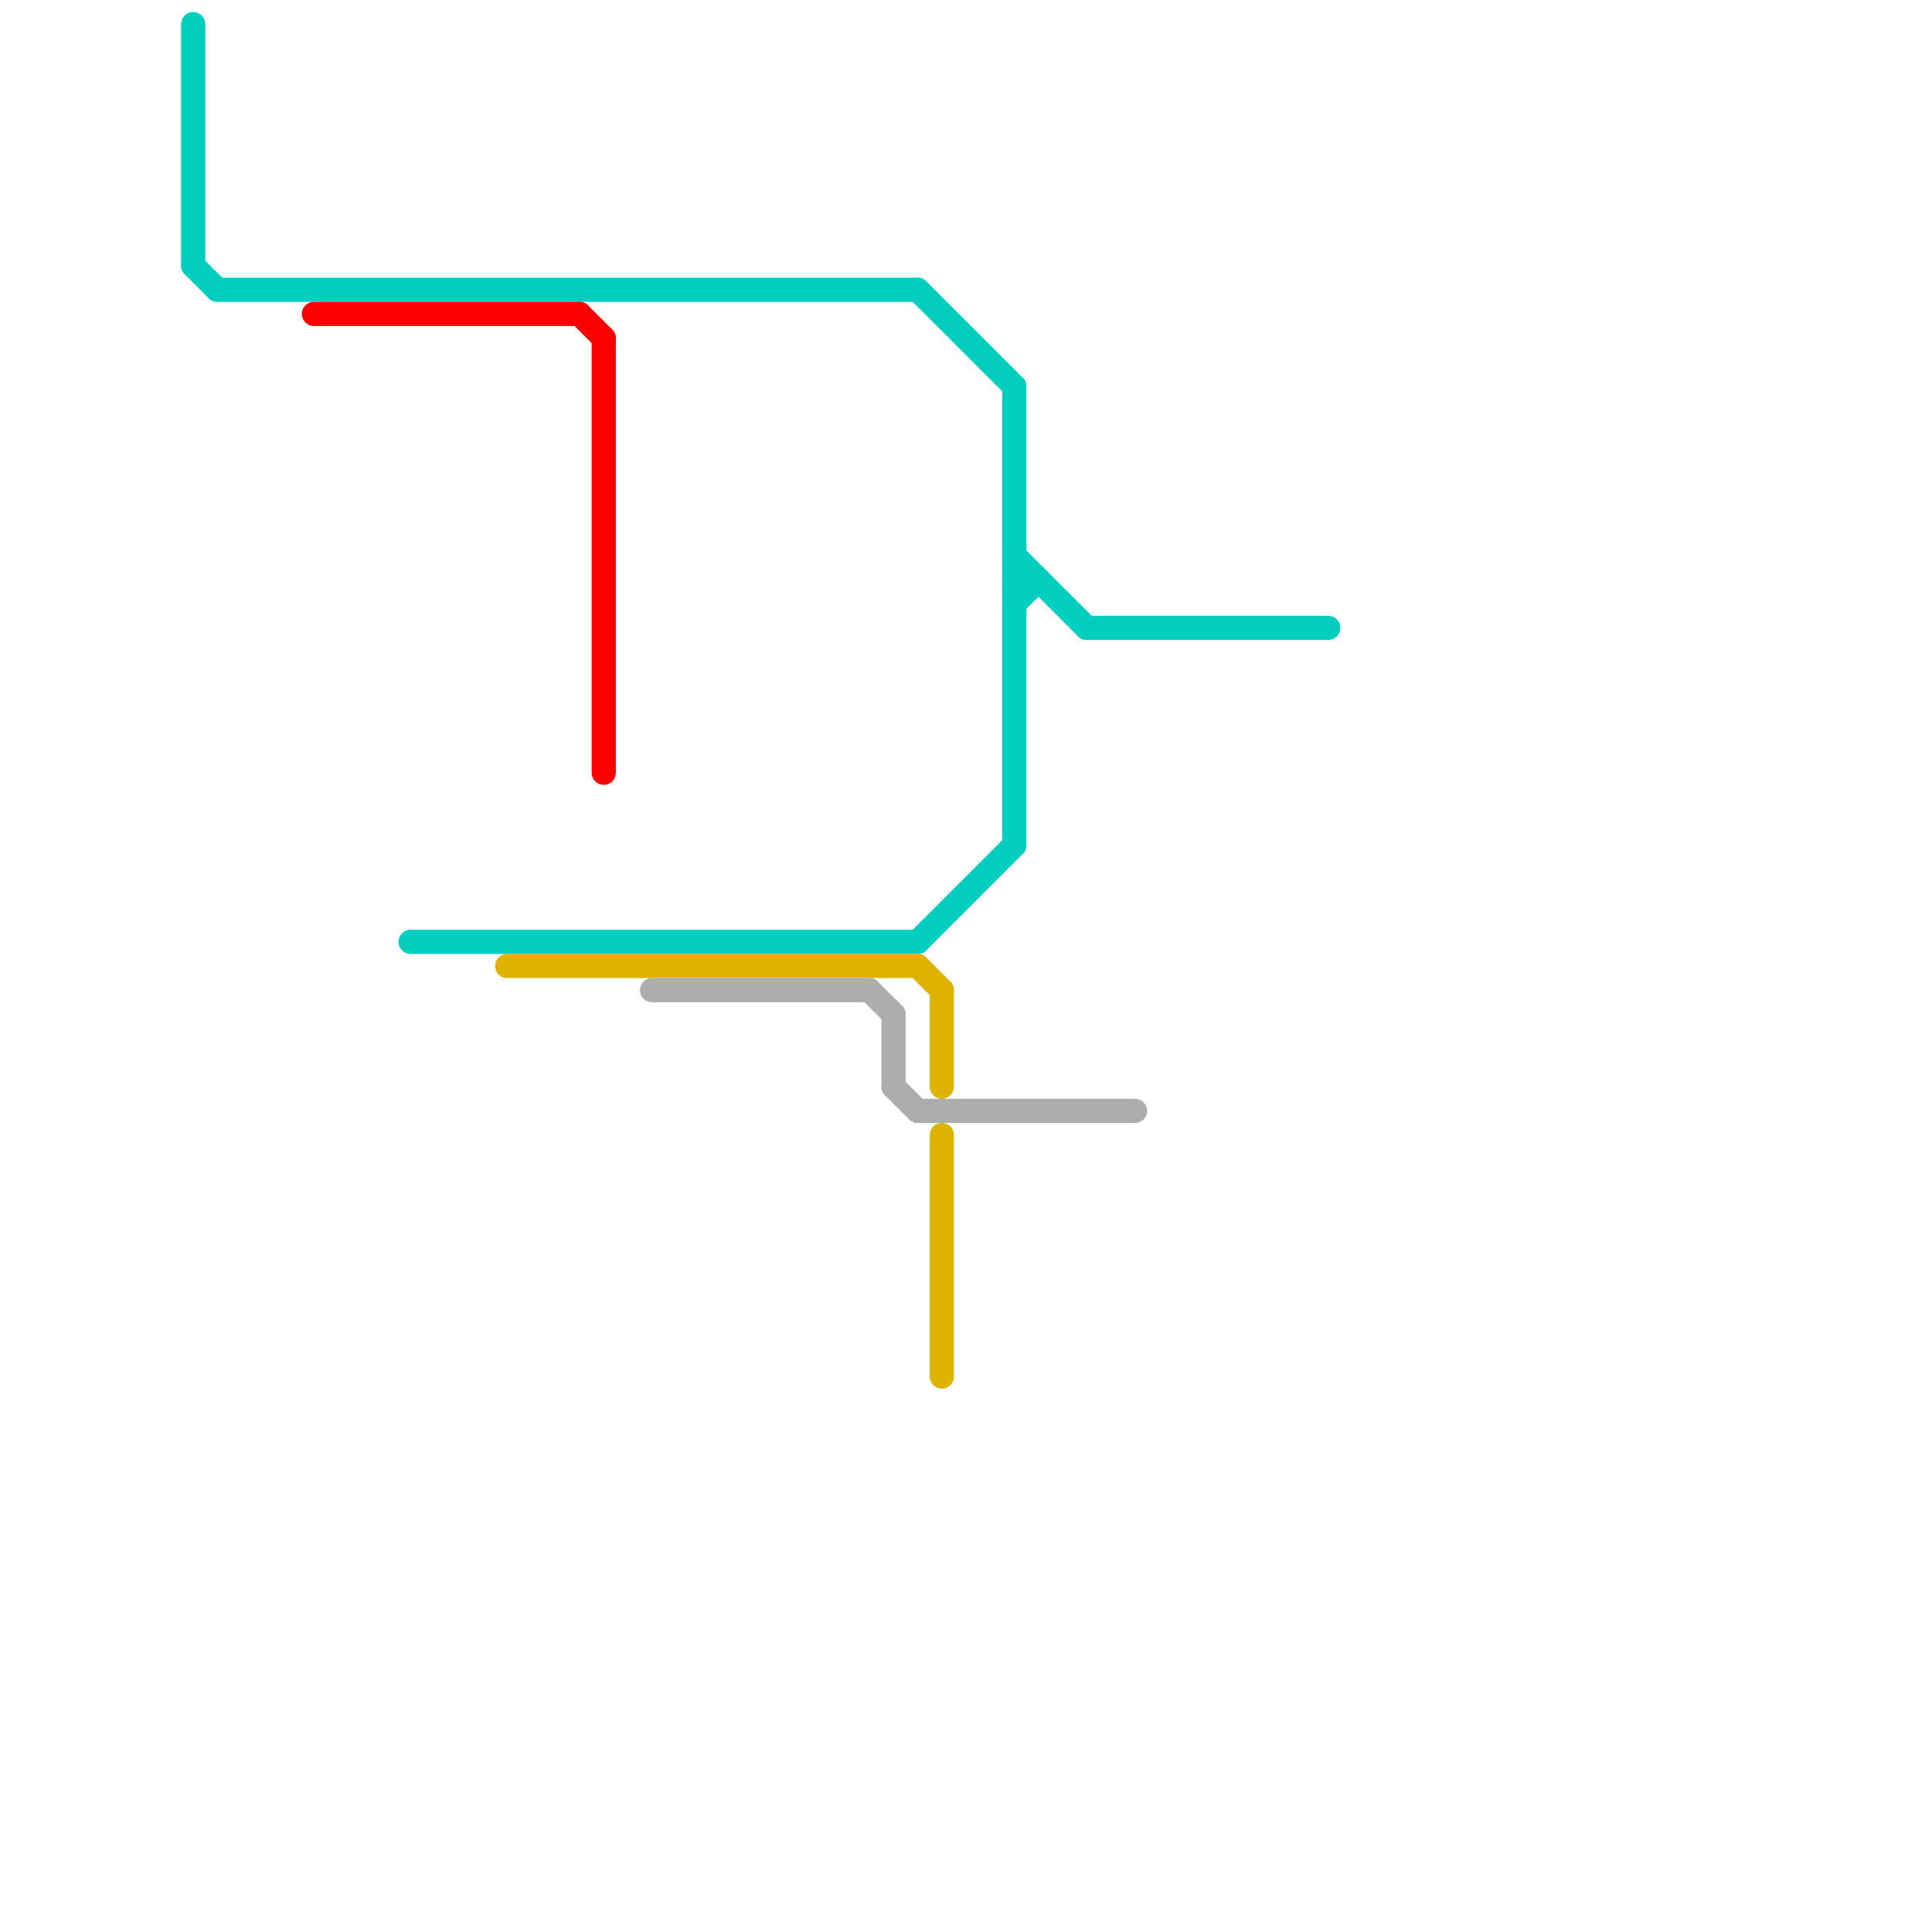 
<svg version="1.1" xmlns="http://www.w3.org/2000/svg" viewBox="0 0 80 80">
<style>text { font: 1px Helvetica; font-weight: 600; white-space: pre; dominant-baseline: central; } line { stroke-width: 1; fill: none; stroke-linecap: round; stroke-linejoin: round; } .c0 { stroke: #00cebe } .c1 { stroke: #fb0000 } .c2 { stroke: #deb300 } .c3 { stroke: #adadad }</style><defs><g id="wm-xf"><circle r="1.2" fill="#000"/><circle r="0.9" fill="#fff"/><circle r="0.6" fill="#000"/><circle r="0.3" fill="#fff"/></g><g id="wm"><circle r="0.6" fill="#000"/><circle r="0.3" fill="#fff"/></g></defs><line class="c0" x1="38" y1="39" x2="42" y2="35"/><line class="c0" x1="42" y1="16" x2="42" y2="35"/><line class="c0" x1="38" y1="12" x2="42" y2="16"/><line class="c0" x1="9" y1="12" x2="38" y2="12"/><line class="c0" x1="17" y1="39" x2="38" y2="39"/><line class="c0" x1="42" y1="23" x2="45" y2="26"/><line class="c0" x1="42" y1="25" x2="43" y2="24"/><line class="c0" x1="45" y1="26" x2="55" y2="26"/><line class="c0" x1="42" y1="24" x2="43" y2="24"/><line class="c0" x1="8" y1="11" x2="9" y2="12"/><line class="c0" x1="8" y1="1" x2="8" y2="11"/><line class="c1" x1="25" y1="14" x2="25" y2="32"/><line class="c1" x1="24" y1="13" x2="25" y2="14"/><line class="c1" x1="13" y1="13" x2="24" y2="13"/><line class="c2" x1="39" y1="47" x2="39" y2="57"/><line class="c2" x1="21" y1="40" x2="38" y2="40"/><line class="c2" x1="39" y1="41" x2="39" y2="45"/><line class="c2" x1="38" y1="40" x2="39" y2="41"/><line class="c3" x1="37" y1="42" x2="37" y2="45"/><line class="c3" x1="36" y1="41" x2="37" y2="42"/><line class="c3" x1="37" y1="45" x2="38" y2="46"/><line class="c3" x1="38" y1="46" x2="47" y2="46"/><line class="c3" x1="27" y1="41" x2="36" y2="41"/>
</svg>
